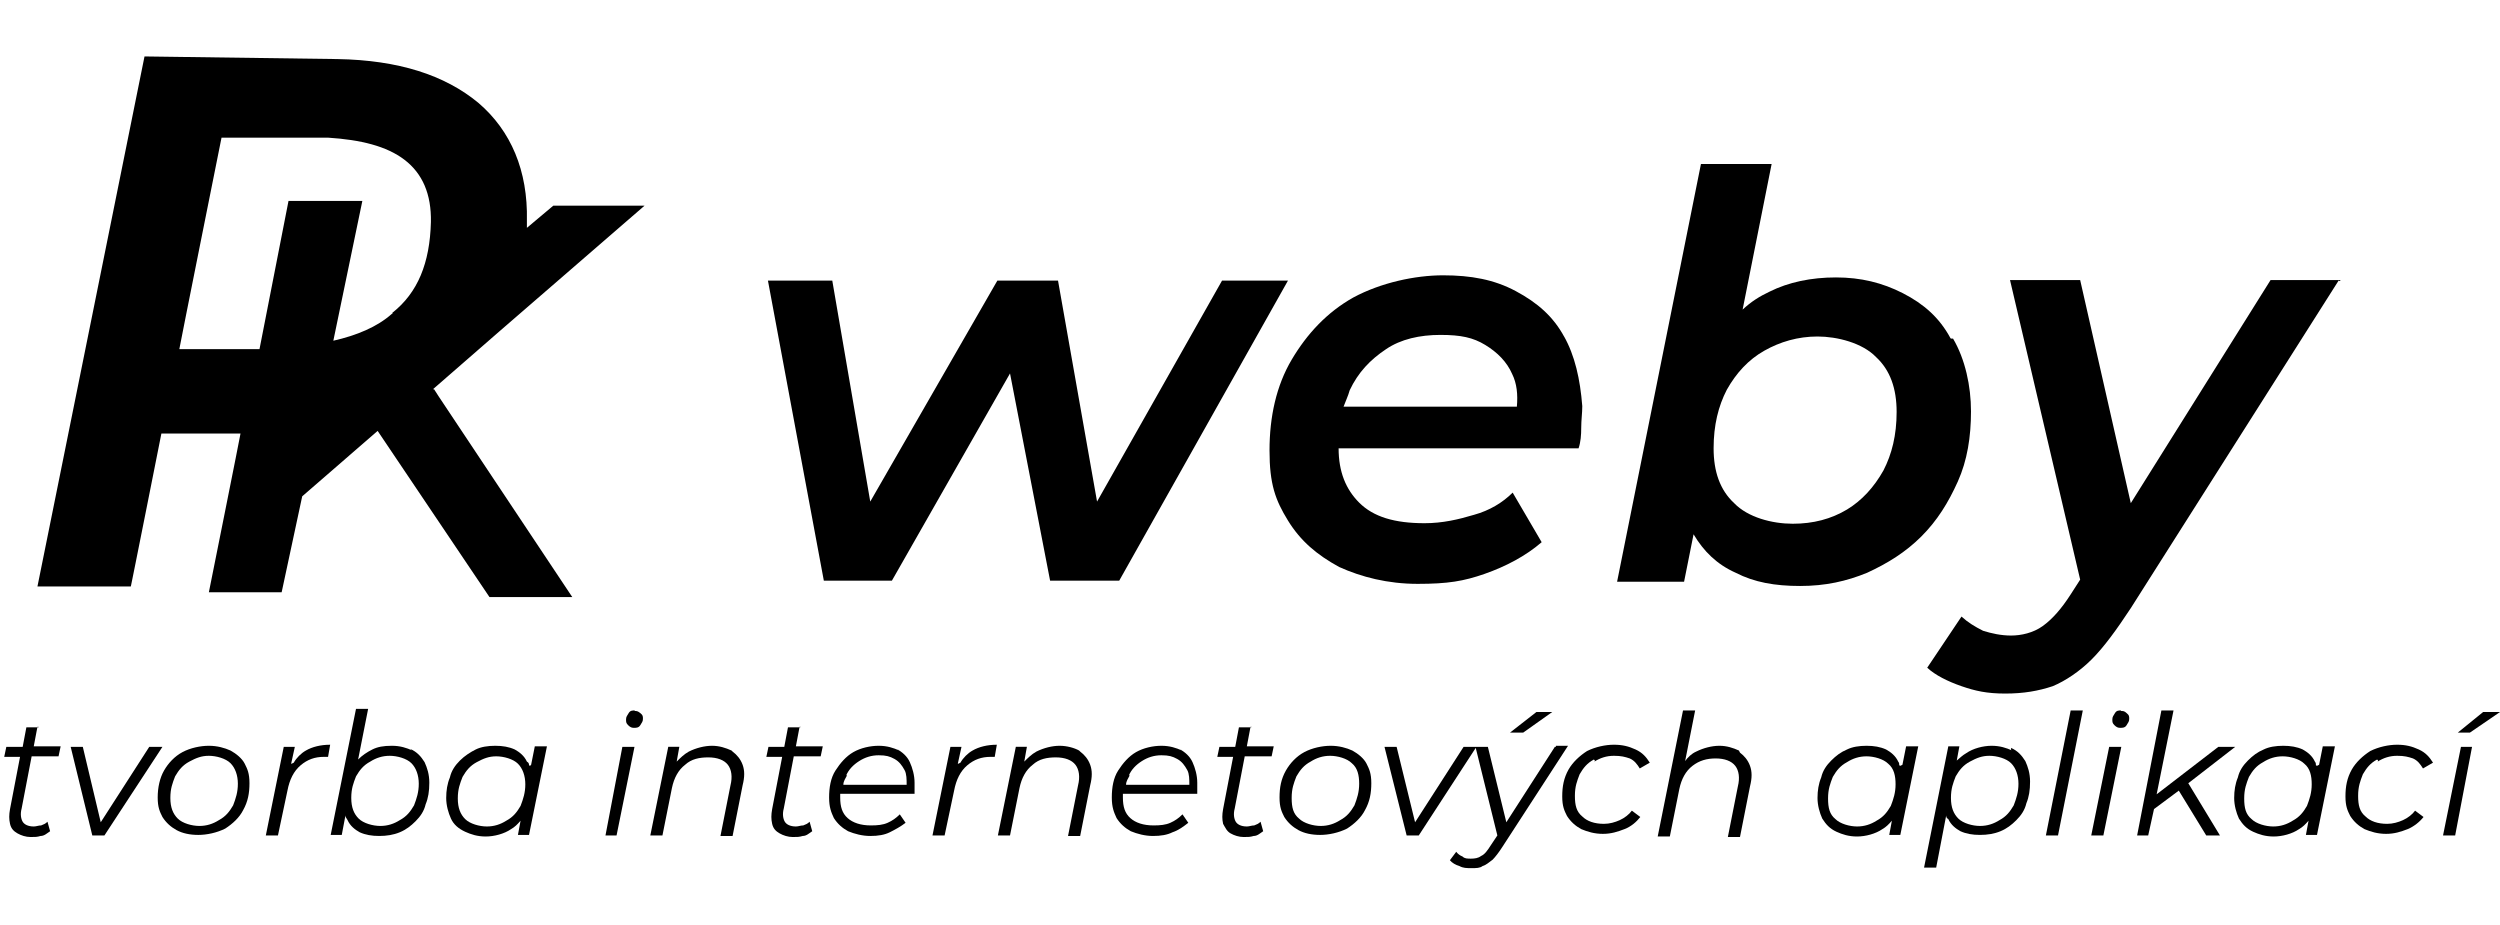 <?xml version="1.0" encoding="UTF-8"?>
<svg id="Vrstva_1" xmlns="http://www.w3.org/2000/svg" version="1.1" viewBox="0 0 474 175.3">
  <!-- Generator: Adobe Illustrator 29.5.0, SVG Export Plug-In . SVG Version: 2.1.0 Build 137)  -->
  <g>
    <path d="M7.3,137.9h-2.3l-.7,3.7H1.2l-.4,1.9h3l-1.9,9.9c-.2,1.1-.2,1.9,0,2.8s.7,1.4,1.4,1.8,1.6.7,2.5.7,1.2,0,1.9-.2c.7,0,1.2-.5,1.8-.9l-.5-1.8c-.4.4-.7.5-1.2.7-.5,0-.9.2-1.4.2-1.1,0-1.8-.4-2.1-.9s-.5-1.4-.2-2.5l1.9-9.9h5.1l.4-1.9h-5.1l.7-3.7h.2Z"/>
    <polygon points="28.3 141.6 19.1 155.9 15.7 141.6 13.4 141.6 17.5 158.4 19.8 158.4 30.8 141.6 28.3 141.6"/>
    <path d="M43.7,142.3c-1.1-.5-2.5-.9-4.1-.9s-3.5.4-5,1.2-2.7,2.1-3.5,3.5-1.2,3.2-1.2,5.1.4,2.7.9,3.7c.7,1.1,1.6,1.9,2.7,2.5s2.5.9,4.1.9,3.5-.4,5.1-1.2c1.4-.9,2.7-2.1,3.4-3.5.9-1.6,1.2-3.2,1.2-5.1s-.4-2.7-.9-3.7-1.6-1.9-2.7-2.5ZM44.2,152.7c-.7,1.2-1.4,2.1-2.7,2.8-1.1.7-2.3,1.1-3.7,1.1s-3.2-.5-4.1-1.4-1.4-2.1-1.4-3.9.4-2.8.9-4.1c.7-1.2,1.4-2.1,2.7-2.8s2.3-1.1,3.7-1.1,3.2.5,4.1,1.4,1.4,2.3,1.4,3.9-.4,2.8-.9,4.1Z"/>
    <path d="M55.2,144.8l.7-3.2h-2.1l-3.4,16.8h2.3l1.8-8.5c.4-2.1,1.2-3.7,2.5-4.8s2.7-1.6,4.4-1.6.2,0,.4,0h.4l.4-2.3c-1.8,0-3.4.4-4.6,1.1-.9.5-1.8,1.4-2.3,2.3l-.4.2Z"/>
    <path d="M78.2,142.3c-1.1-.5-2.3-.9-3.9-.9s-2.7.2-3.7.7-1.9,1.1-2.7,1.9l1.9-9.6h-2.3l-4.8,23.9h2.1l.7-3.7c0,.4.2.5.4.9.5,1.1,1.4,1.8,2.3,2.3,1.1.5,2.3.7,3.7.7s2.7-.2,3.9-.7,2.1-1.2,3-2.1,1.6-1.9,1.9-3.2c.5-1.2.7-2.5.7-4.1s-.4-2.8-.9-3.9c-.7-1.1-1.4-1.9-2.7-2.5l.2.2ZM78.5,152.7c-.7,1.2-1.4,2.1-2.7,2.8-1.1.7-2.3,1.1-3.7,1.1s-3.2-.5-4.1-1.4-1.4-2.1-1.4-3.9.4-2.8.9-4.1c.7-1.2,1.4-2.1,2.7-2.8,1.1-.7,2.3-1.1,3.7-1.1s3.2.5,4.1,1.4,1.4,2.3,1.4,3.9-.4,2.8-.9,4.1Z"/>
    <path d="M100.3,145.1c0-.2,0-.5-.4-.7-.5-1.1-1.4-1.8-2.3-2.3-1.1-.5-2.3-.7-3.7-.7s-2.7.2-3.7.7-2.1,1.2-3,2.1-1.6,1.9-1.9,3.2c-.5,1.2-.7,2.5-.7,3.9s.4,2.8.9,3.9,1.4,1.9,2.7,2.5c1.1.5,2.3.9,3.9.9s3.5-.5,4.8-1.4c.7-.4,1.2-.9,1.8-1.6l-.5,2.7h2.1l3.4-16.8h-2.3l-.7,3.5-.2.2ZM96,155.6c-1.1.7-2.3,1.1-3.7,1.1s-3.2-.5-4.1-1.4-1.4-2.1-1.4-3.9.4-2.8.9-4.1c.7-1.2,1.4-2.1,2.7-2.8s2.3-1.1,3.7-1.1,3.2.5,4.1,1.4,1.4,2.3,1.4,3.9-.4,2.8-.9,4.1c-.7,1.2-1.4,2.1-2.7,2.8Z"/>
    <path d="M120.4,134.7c-.5,0-.9,0-1.2.5s-.5.7-.5,1.2,0,.7.4,1.1.7.5,1.1.5.9,0,1.2-.5.5-.7.5-1.2,0-.7-.5-1.1-.7-.4-1.1-.4l.2-.2Z"/>
    <polygon points="114.8 158.4 116.9 158.4 120.3 141.6 118 141.6 114.8 158.4"/>
    <path d="M138.7,142.3c-1.1-.5-2.3-.9-3.7-.9s-3,.4-4.4,1.1c-.9.5-1.6,1.2-2.3,1.9l.5-2.8h-2.1l-3.4,16.8h2.3l1.8-9c.4-1.9,1.2-3.4,2.5-4.4,1.2-1.1,2.7-1.4,4.4-1.4s3,.5,3.7,1.4.9,2.3.5,3.9l-1.9,9.6h2.3l1.9-9.6c.4-1.6.4-2.8,0-3.9s-1.1-1.9-1.9-2.5l-.2-.2Z"/>
    <path d="M151.7,137.9h-2.3l-.7,3.7h-3l-.4,1.9h3l-1.9,9.9c-.2,1.1-.2,1.9,0,2.8s.7,1.4,1.4,1.8,1.6.7,2.5.7,1.2,0,1.9-.2c.7,0,1.2-.5,1.8-.9l-.5-1.8c-.4.4-.7.5-1.2.7-.5,0-.9.2-1.4.2-1.1,0-1.8-.4-2.1-.9s-.5-1.4-.2-2.5l1.9-9.9h5.1l.4-1.9h-5.1l.7-3.7h.2Z"/>
    <path d="M170.5,142.3c-1.1-.5-2.3-.9-3.9-.9s-3.4.4-4.8,1.2-2.5,2.1-3.4,3.5-1.2,3.2-1.2,5.1.4,2.8.9,3.9c.7,1.1,1.6,1.9,2.7,2.5,1.2.5,2.7.9,4.2.9s2.7-.2,3.7-.7,2.1-1.1,3-1.8l-1.1-1.6c-.7.7-1.4,1.2-2.3,1.6-.9.4-1.9.5-3.2.5-1.9,0-3.4-.5-4.4-1.4s-1.4-2.1-1.4-3.9,0-.5,0-.7h14.1v-2.1c0-1.4-.4-2.8-.9-3.9s-1.4-1.9-2.5-2.5l.4.2ZM160.4,147.1c.5-1.2,1.4-2.1,2.5-2.8s2.3-1.1,3.7-1.1,2.1.2,3,.7,1.4,1.2,1.9,2.1c.4.7.4,1.8.4,2.8h-12c0-.7.4-1.2.7-1.8h-.2Z"/>
    <path d="M181.6,144.8l.7-3.2h-2.1l-3.4,16.8h2.3l1.8-8.5c.4-2.1,1.2-3.7,2.5-4.8s2.7-1.6,4.4-1.6.2,0,.4,0h.4l.4-2.3c-1.8,0-3.4.4-4.6,1.1-.9.5-1.8,1.4-2.3,2.3l-.4.2Z"/>
    <path d="M204.6,142.3c-.9-.5-2.3-.9-3.7-.9s-3,.4-4.4,1.1c-.9.5-1.6,1.2-2.3,1.9l.5-2.8h-2.1l-3.4,16.8h2.3l1.8-9c.4-1.9,1.2-3.4,2.5-4.4,1.2-1.1,2.7-1.4,4.4-1.4s3,.5,3.7,1.4.9,2.3.5,3.9l-1.9,9.6h2.3l1.9-9.6c.4-1.6.4-2.8,0-3.9s-1.1-1.9-1.9-2.5l-.2-.2Z"/>
    <path d="M224.1,142.3c-1.1-.5-2.3-.9-3.9-.9s-3.4.4-4.8,1.2-2.5,2.1-3.4,3.5-1.2,3.2-1.2,5.1.4,2.8.9,3.9c.7,1.1,1.6,1.9,2.7,2.5,1.2.5,2.7.9,4.2.9s2.7-.2,3.7-.7c1.2-.4,2.1-1.1,3-1.8l-1.1-1.6c-.7.7-1.4,1.2-2.3,1.6-.9.4-1.9.5-3.2.5-1.9,0-3.4-.5-4.4-1.4s-1.4-2.1-1.4-3.9,0-.5,0-.7h14.1v-2.1c0-1.4-.4-2.8-.9-3.9s-1.4-1.9-2.5-2.5l.4.2ZM214,147.1c.5-1.2,1.4-2.1,2.5-2.8s2.3-1.1,3.7-1.1,2.1.2,3,.7,1.4,1.2,1.9,2.1c.4.7.4,1.8.4,2.8h-12c0-.7.4-1.2.7-1.8h-.2Z"/>
    <path d="M237.2,137.9h-2.3l-.7,3.7h-3l-.4,1.9h3l-1.9,9.9c-.2,1.1-.2,1.9,0,2.8.4.7.7,1.4,1.4,1.8.7.4,1.6.7,2.5.7s1.2,0,1.9-.2c.7,0,1.2-.5,1.8-.9l-.5-1.8c-.4.4-.7.5-1.2.7-.5,0-.9.2-1.4.2-1.1,0-1.8-.4-2.1-.9s-.5-1.4-.2-2.5l1.9-9.9h5.1l.4-1.9h-5.1l.7-3.7h.2Z"/>
    <path d="M256.4,142.3c-1.1-.5-2.5-.9-4.1-.9s-3.5.4-5,1.2-2.7,2.1-3.5,3.5c-.9,1.6-1.2,3.2-1.2,5.1s.4,2.7.9,3.7c.7,1.1,1.6,1.9,2.7,2.5s2.5.9,4.1.9,3.5-.4,5.1-1.2c1.4-.9,2.7-2.1,3.4-3.5.9-1.6,1.2-3.2,1.2-5.1s-.4-2.7-.9-3.7-1.6-1.9-2.7-2.5h0ZM256.8,152.7c-.7,1.2-1.4,2.1-2.7,2.8-1.1.7-2.3,1.1-3.7,1.1s-3.2-.5-4.1-1.4c-1.1-.9-1.4-2.1-1.4-3.9s.4-2.8.9-4.1c.7-1.2,1.4-2.1,2.7-2.8,1.1-.7,2.3-1.1,3.7-1.1s3.2.5,4.1,1.4c1.1.9,1.4,2.3,1.4,3.9s-.4,2.8-.9,4.1Z"/>
    <polygon points="294.3 135 291.3 135 286.3 138.9 288.8 138.9 294.3 135"/>
    <path d="M294.8,141.6l-9.2,14.3-3.5-14.3h-4.6l-9.2,14.3-3.5-14.3h-2.3l4.2,16.8h2.3l10.8-16.6,4.1,16.6-1.2,1.8c-.7,1.1-1.2,1.8-1.9,2.1-.5.4-1.2.5-1.9.5s-1.2,0-1.6-.4c-.5-.2-.9-.5-1.2-.9l-1.2,1.6c.4.5,1.1.9,1.8,1.1.7.4,1.4.4,2.3.4s1.6,0,2.1-.4c.7-.2,1.2-.7,1.9-1.2.5-.5,1.2-1.4,1.9-2.5l12.4-19.1h-2.3v.2Z"/>
    <path d="M302.3,144.4c1.1-.7,2.3-1.1,3.7-1.1s2.1.2,3,.5c.9.4,1.4,1.1,1.9,1.9l1.9-1.1c-.7-1.1-1.4-1.9-2.7-2.5s-2.5-.9-4.1-.9-3.5.4-5.1,1.2c-1.4.9-2.7,2.1-3.5,3.5-.9,1.6-1.2,3.2-1.2,5.1s.4,2.7.9,3.7c.7,1.1,1.6,1.9,2.7,2.5,1.2.5,2.5.9,4.1.9s2.8-.4,4.1-.9,2.3-1.4,3-2.3l-1.6-1.2c-.5.7-1.4,1.4-2.3,1.8s-1.9.7-3,.7c-1.8,0-3.2-.5-4.1-1.4-1.1-.9-1.4-2.1-1.4-3.9s.4-2.8.9-4.1c.7-1.2,1.4-2.1,2.7-2.8l.2.2Z"/>
    <path d="M329.7,142.3c-1.1-.5-2.3-.9-3.7-.9s-3,.4-4.4,1.1c-.9.4-1.6,1.1-2.1,1.8l1.9-9.6h-2.3l-4.8,23.9h2.3l1.8-9c.4-1.9,1.2-3.4,2.5-4.4s2.7-1.4,4.4-1.4,3,.5,3.7,1.4c.7.9.9,2.3.5,3.9l-1.9,9.6h2.3l1.9-9.6c.4-1.6.4-2.8,0-3.9s-1.1-1.9-1.9-2.5l-.2-.4Z"/>
    <path d="M360.1,145.1c0-.2,0-.5-.2-.7-.5-1.1-1.4-1.8-2.3-2.3-1.1-.5-2.3-.7-3.7-.7s-2.7.2-3.7.7c-1.2.5-2.1,1.2-3,2.1s-1.6,1.9-1.9,3.2c-.5,1.2-.7,2.5-.7,3.9s.4,2.8.9,3.9c.7,1.1,1.4,1.9,2.7,2.5,1.1.5,2.3.9,3.9.9s3.5-.5,4.8-1.4c.7-.4,1.2-.9,1.8-1.6l-.5,2.7h2.1l3.4-16.8h-2.3l-.7,3.5-.4.2ZM355.8,155.6c-1.1.7-2.3,1.1-3.7,1.1s-3.2-.5-4.1-1.4c-1.1-.9-1.4-2.1-1.4-3.9s.4-2.8.9-4.1c.7-1.2,1.4-2.1,2.7-2.8,1.1-.7,2.3-1.1,3.7-1.1s3.2.5,4.1,1.4c1.1.9,1.4,2.3,1.4,3.9s-.4,2.8-.9,4.1c-.7,1.2-1.4,2.1-2.7,2.8Z"/>
    <path d="M381.5,142.3c-1.1-.5-2.3-.9-3.9-.9s-3.5.5-4.8,1.4c-.7.4-1.2.9-1.8,1.4l.5-2.7h-2.1l-4.6,23h2.3l1.9-9.9c0,.2,0,.5.4.7.5,1.1,1.4,1.8,2.3,2.3,1.1.5,2.3.7,3.7.7s2.7-.2,3.9-.7,2.1-1.2,3-2.1,1.6-1.9,1.9-3.2c.5-1.2.7-2.5.7-4.1s-.4-2.8-.9-3.9c-.7-1.1-1.4-1.9-2.7-2.5v.4ZM381.8,152.7c-.7,1.2-1.4,2.1-2.7,2.8-1.1.7-2.3,1.1-3.7,1.1s-3.2-.5-4.1-1.4-1.4-2.1-1.4-3.9.4-2.8.9-4.1c.7-1.2,1.4-2.1,2.7-2.8s2.3-1.1,3.7-1.1,3.2.5,4.1,1.4,1.4,2.3,1.4,3.9-.4,2.8-.9,4.1Z"/>
    <polygon points="387.9 158.4 390.2 158.4 394.9 134.7 392.6 134.7 387.9 158.4"/>
    <path d="M402.2,134.7c-.5,0-.9,0-1.2.5s-.5.7-.5,1.2,0,.7.4,1.1.7.5,1.1.5.9,0,1.2-.5.5-.7.5-1.2,0-.7-.5-1.1c-.4-.4-.7-.4-1.1-.4l.2-.2Z"/>
    <polygon points="396.5 158.4 398.8 158.4 402.2 141.6 399.9 141.6 396.5 158.4"/>
    <polygon points="423.8 141.6 420.6 141.6 408.9 150.6 412.1 134.7 409.8 134.7 405.2 158.4 407.3 158.4 408.4 153.4 413.1 149.9 418.3 158.4 420.9 158.4 414.9 148.5 423.8 141.6"/>
    <path d="M439.1,145.1c0-.2,0-.5-.2-.7-.5-1.1-1.4-1.8-2.3-2.3-1.1-.5-2.3-.7-3.7-.7s-2.7.2-3.7.7c-1.2.5-2.1,1.2-3,2.1s-1.6,1.9-1.9,3.2c-.5,1.2-.7,2.5-.7,3.9s.4,2.8.9,3.9c.7,1.1,1.4,1.9,2.7,2.5,1.1.5,2.3.9,3.9.9s3.5-.5,4.8-1.4c.7-.4,1.2-.9,1.8-1.6l-.5,2.7h2.1l3.4-16.8h-2.3l-.7,3.5-.4.2ZM434.7,155.6c-1.1.7-2.3,1.1-3.7,1.1s-3.2-.5-4.1-1.4c-1.1-.9-1.4-2.1-1.4-3.9s.4-2.8.9-4.1c.7-1.2,1.4-2.1,2.7-2.8,1.1-.7,2.3-1.1,3.7-1.1s3.2.5,4.1,1.4c1.1.9,1.4,2.3,1.4,3.9s-.4,2.8-.9,4.1c-.7,1.2-1.4,2.1-2.7,2.8Z"/>
    <path d="M450.8,144.4c1.1-.7,2.3-1.1,3.7-1.1s2.1.2,3,.5c.9.4,1.4,1.1,1.9,1.9l1.9-1.1c-.7-1.1-1.4-1.9-2.7-2.5s-2.5-.9-4.1-.9-3.5.4-5.1,1.2c-1.4.9-2.7,2.1-3.5,3.5-.9,1.6-1.2,3.2-1.2,5.1s.4,2.7.9,3.7c.7,1.1,1.6,1.9,2.7,2.5,1.2.5,2.5.9,4.1.9s2.8-.4,4.1-.9c1.2-.5,2.3-1.4,3-2.3l-1.6-1.2c-.5.7-1.4,1.4-2.3,1.8s-1.9.7-3,.7c-1.8,0-3.2-.5-4.1-1.4-1.1-.9-1.4-2.1-1.4-3.9s.4-2.8.9-4.1c.7-1.2,1.4-2.1,2.7-2.8l.2.2Z"/>
    <polygon points="474 135 470.8 135 466 138.9 468.3 138.9 474 135"/>
    <polygon points="463.2 158.4 465.5 158.4 468.7 141.6 466.6 141.6 463.2 158.4"/>
  </g>
  <g>
    <g>
      <polygon points="244.2 53.2 212.2 110.1 199.1 110.1 191.5 70.8 169.1 110.1 156.2 110.1 145.6 53.2 157.8 53.2 165 95.1 189.1 53.2 200.6 53.2 208 95.1 231.7 53.2 244.2 53.2"/>
      <path d="M296.6,63.9c-2.1-3.9-5.1-6.5-9.2-8.7s-8.5-3-13.8-3-11.8,1.4-17,4.2c-5,2.8-8.8,6.9-11.7,11.8s-4.2,10.8-4.2,17.2,1.1,9.4,3.5,13.3,5.5,6.5,9.7,8.8c4.2,1.9,9.2,3.2,14.9,3.2s8.7-.5,12.7-1.9,7.8-3.4,10.8-6l-5.5-9.4c-1.9,1.9-4.4,3.4-7.3,4.2-3,.9-6,1.6-9.4,1.6-5.7,0-9.7-1.2-12.4-3.9-2.5-2.5-3.9-5.8-3.9-10.3h45.5c.4-1.2.5-2.5.5-3.9s.2-2.8.2-4.1c-.4-5.1-1.4-9.6-3.5-13.3h0ZM254.7,77.2c.4-1.1.9-2.1,1.2-3.2,1.6-3.4,3.9-5.8,6.9-7.8,2.8-1.9,6.4-2.7,10.3-2.7s6.2.5,8.5,1.9,4.1,3.2,5.1,5.5c.9,1.8,1.1,3.9.9,6.2h-32.9,0Z"/>
      <path d="M369.8,64.1c-2.1-3.9-5.1-6.5-9-8.5s-8-3-12.7-3-9,.9-12.6,2.7c-1.9.9-3.5,1.9-5.1,3.4l5.5-27.6h-13.4l-15.9,79.2h12.7l1.8-9c1.9,3.2,4.4,5.7,8,7.3,3.5,1.8,7.4,2.5,12.2,2.5s8.8-.9,12.7-2.5c3.9-1.8,7.3-3.9,10.3-6.9s5.1-6.4,6.9-10.4,2.5-8.5,2.5-13.3-1.1-9.9-3.4-13.8h-.4ZM357.1,89.2c-1.8,3.2-4.1,5.7-6.9,7.4-3,1.8-6.4,2.7-10.3,2.7s-8.5-1.2-11.1-3.9c-2.7-2.5-3.9-6-3.9-10.4s.9-8,2.5-11.1c1.8-3.2,4.1-5.7,7.1-7.4s6.4-2.7,10.1-2.7,8.5,1.2,11.1,3.9c2.7,2.5,3.9,6,3.9,10.4s-.9,8-2.5,11.1h0Z"/>
      <path d="M443.4,53.2l-39.4,62.1c-2.7,4.1-5.1,7.4-7.4,9.7s-5,4.1-7.4,5.1c-2.7.9-5.5,1.4-9,1.4s-5.7-.5-8.3-1.4-5-2.1-6.5-3.5l6.5-9.7c1.2,1.1,2.5,1.9,4.1,2.7,1.6.5,3.4.9,5.3.9s4.2-.5,6-1.8,3.5-3.2,5.3-6l1.8-2.8-13.3-56.8h13.3l9.6,42.3,26.5-42.3h13.3l-.2.2Z"/>
    </g>
    <path d="M82.2,73.7h0l12.4-10.8,27.6-23.9h-17.3l-5,4.2v-1.4c.2-9.4-3-17-9.2-22.3-6.4-5.3-15.2-8.1-26.7-8.3l-36.6-.5L7.1,111.2h17.7c0,.2,5.8-29,5.8-29h15c0,.2-6,30.1-6,30.1h13.8l3.9-18.2,14.3-12.4,21.2,31.5h15.7l-25.3-38-.9-1.4h-.2ZM74.3,59.5c-2.8,2.5-6.7,4.1-11.1,5.1l5.5-26.5h-14l-5.5,28.1h-15.2c0-.2,8-40.1,8-40.1h20.2c6.2.4,11.1,1.6,14.5,4.2s5.1,6.5,5,11.8c-.2,7.8-2.5,13.4-7.3,17.2h0v.2Z"/>
  </g>
</svg>